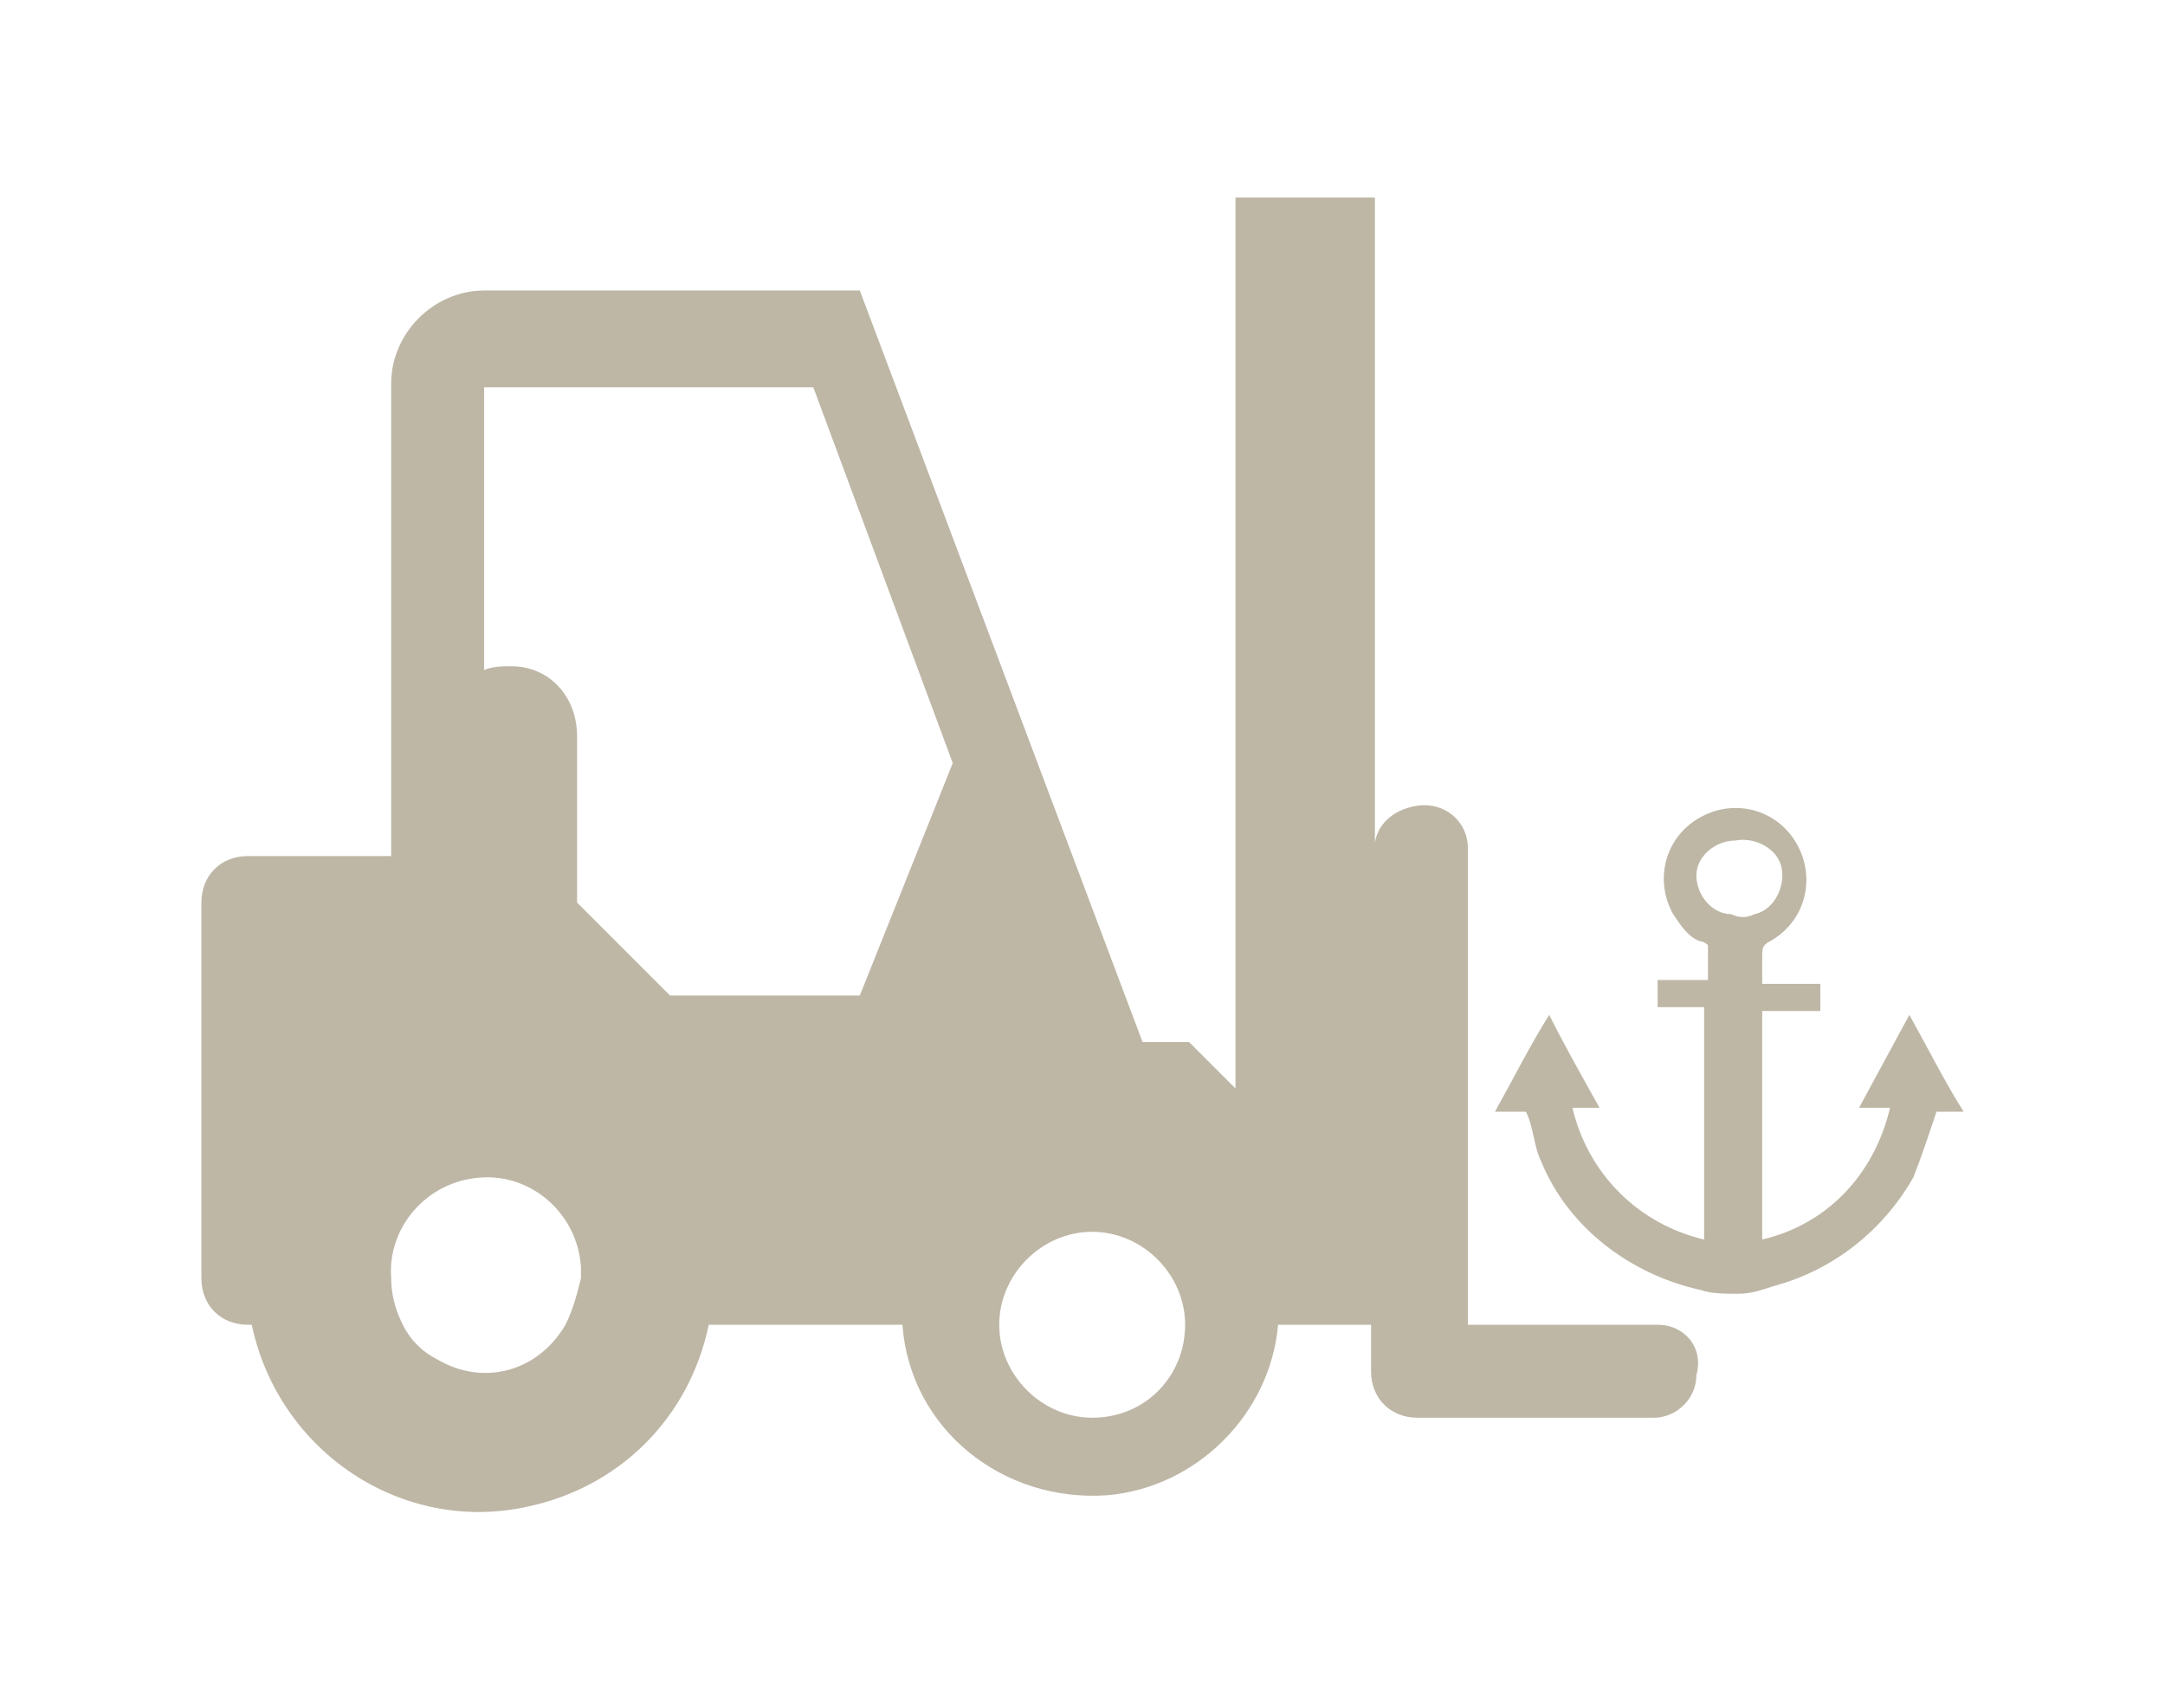 <?xml version="1.0" encoding="utf-8"?>
<!-- Generator: Adobe Illustrator 25.2.3, SVG Export Plug-In . SVG Version: 6.00 Build 0)  -->
<svg version="1.1" id="Layer_1" xmlns="http://www.w3.org/2000/svg" xmlns:xlink="http://www.w3.org/1999/xlink" x="0px" y="0px"
	 viewBox="0 0 55.9 44.1" style="enable-background:new 0 0 55.9 44.1;" xml:space="preserve">
<style type="text/css">
	.st0{fill:none;}
	.st1{fill:#BEB7A6;}
</style>
<g id="Layer_2_1_">
	<g id="Layer_4">
		<rect y="0" class="st0" width="55.9" height="44.1"/>
	</g>
	<g id="Layer_1-2">
		<path class="st1" d="M42.8,34.2h-4.9V21.9c0-0.7-0.6-1.2-1.3-1.1s-1.2,0.6-1.1,1.3V5.1h-3.6v23l-1.2-1.2h-1.2L22.2,7.5h-9.7
			c-1.3,0-2.4,1.1-2.4,2.4c0,0,0,0,0,0.1v12.1H6.4c-0.7,0-1.2,0.5-1.2,1.2l0,0V33c0,0.7,0.5,1.2,1.2,1.2h0.1
			c0.7,3.3,3.9,5.4,7.1,4.7c2.4-0.5,4.2-2.3,4.7-4.7h5c0.2,2.7,2.6,4.6,5.3,4.4c2.3-0.2,4.2-2.1,4.4-4.4h2.4v1.2
			c0,0.7,0.5,1.2,1.2,1.2h6.1c0.6,0,1.1-0.5,1.1-1.1C44,34.8,43.5,34.2,42.8,34.2C42.8,34.2,42.8,34.2,42.8,34.2z M14.6,34.2
			c-0.7,1.2-2.1,1.6-3.3,0.9c-0.4-0.2-0.7-0.5-0.9-0.9c-0.2-0.4-0.3-0.8-0.3-1.2c-0.1-1.3,0.9-2.5,2.3-2.6c1.3-0.1,2.5,0.9,2.6,2.3
			c0,0.1,0,0.2,0,0.3C14.9,33.4,14.8,33.8,14.6,34.2z M22.2,25.7h-4.9l-2.4-2.4V19c0-1-0.7-1.8-1.7-1.8c-0.2,0-0.5,0-0.7,0.1V10H21
			l3.6,9.7L22.2,25.7z M28.2,36.6c-1.3,0-2.4-1.1-2.4-2.4l0,0c0-1.3,1.1-2.4,2.4-2.4s2.4,1.1,2.4,2.4S29.6,36.6,28.2,36.6L28.2,36.6
			L28.2,36.6z"/>
		<path class="st1" d="M48,28.6h0.8c-0.4,1.7-1.6,3-3.3,3.4v-5.9h1.5v-0.7h-1.5c0-0.2,0-0.5,0-0.7s0-0.3,0.2-0.4
			c0.9-0.5,1.2-1.6,0.7-2.5s-1.6-1.2-2.5-0.7c-0.9,0.5-1.2,1.6-0.7,2.5c0.2,0.3,0.4,0.6,0.7,0.7c0.1,0,0.2,0.1,0.2,0.1v0.9h-1.3v0.7
			H44v6c-1.7-0.4-3-1.7-3.4-3.4h0.7c-0.5-0.9-0.9-1.6-1.3-2.4c-0.5,0.8-0.9,1.6-1.4,2.5h0.8c0.2,0.4,0.2,0.9,0.4,1.3
			c0.7,1.7,2.3,2.9,4.1,3.3c0.3,0.1,0.6,0.1,1,0.1c0.3,0,0.6-0.1,0.9-0.2c1.5-0.4,2.8-1.4,3.6-2.8c0.2-0.5,0.4-1.1,0.6-1.7h0.7
			c-0.5-0.8-0.9-1.6-1.4-2.5L48,28.6z M44.7,23.6c-0.5,0-0.9-0.5-0.9-1c0-0.5,0.5-0.9,1-0.9c0.5-0.1,1.1,0.2,1.2,0.7
			c0.1,0.5-0.2,1.1-0.7,1.2C45.1,23.7,44.9,23.7,44.7,23.6L44.7,23.6z"/>
	</g>
</g>
</svg>
